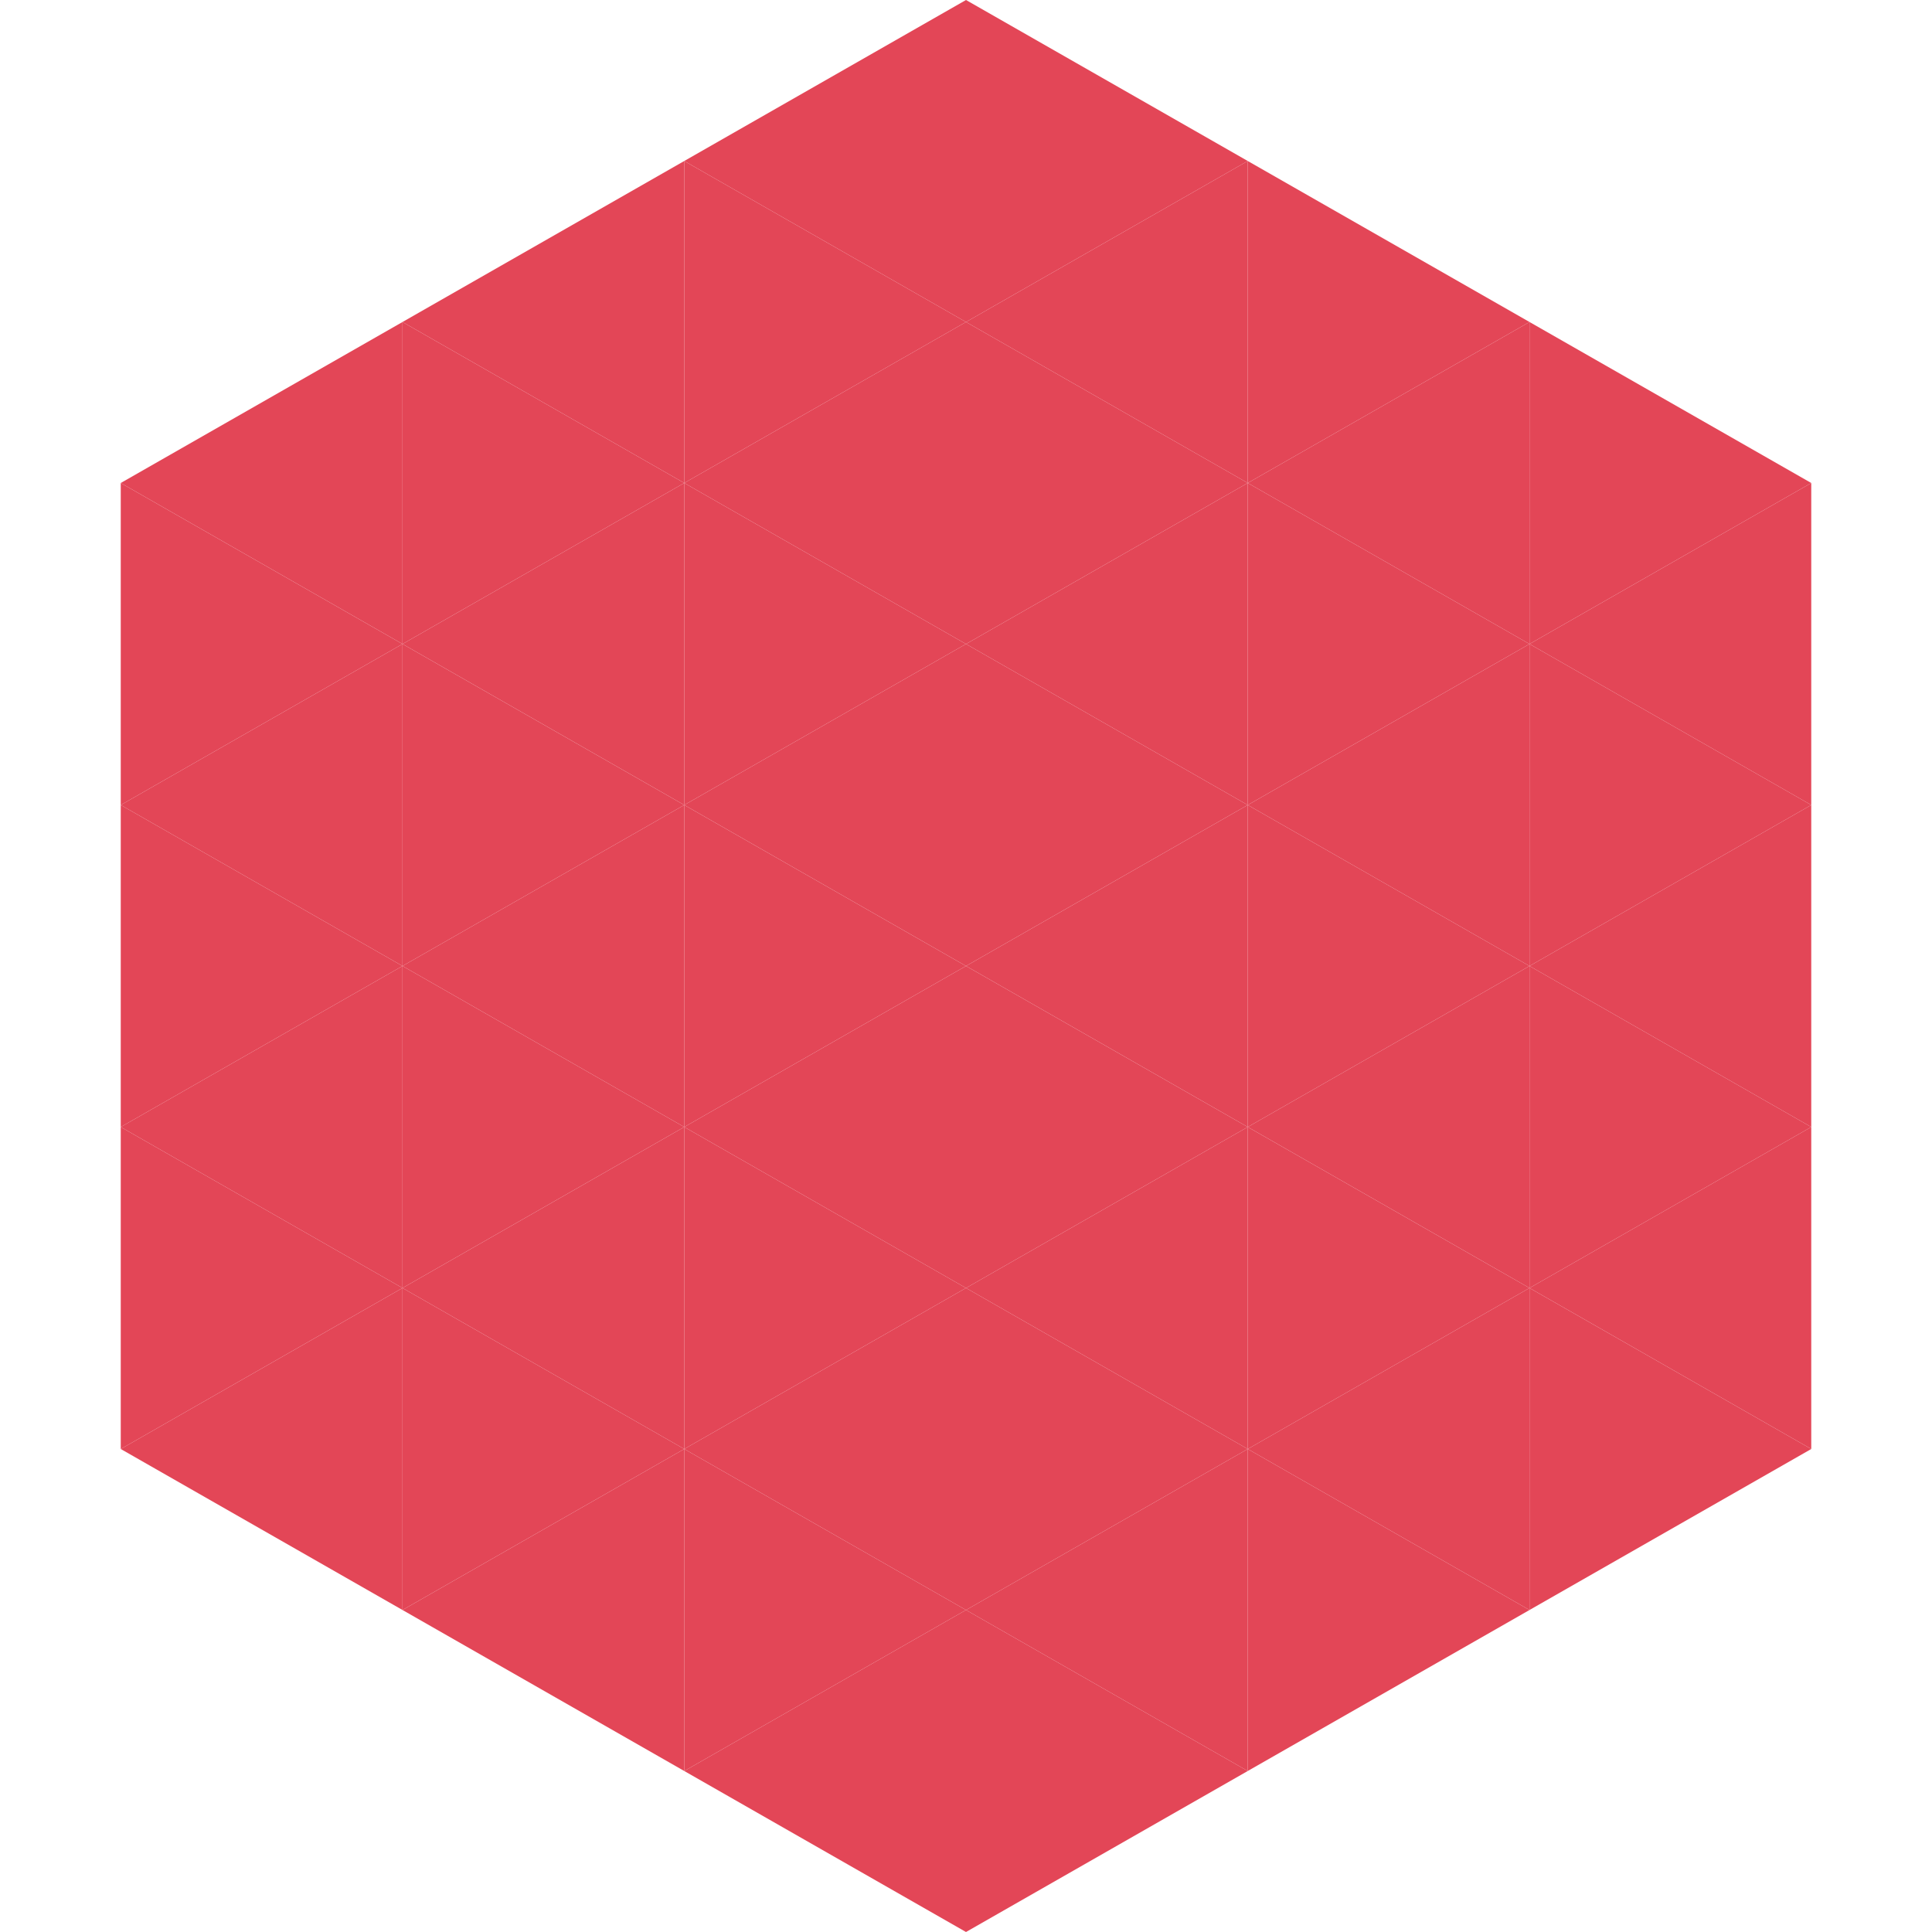 <?xml version="1.0"?>
<!-- Generated by SVGo -->
<svg width="240" height="240"
     xmlns="http://www.w3.org/2000/svg"
     xmlns:xlink="http://www.w3.org/1999/xlink">
<polygon points="50,40 15,60 50,80" style="fill:rgb(227,70,87)" />
<polygon points="190,40 225,60 190,80" style="fill:rgb(227,70,87)" />
<polygon points="15,60 50,80 15,100" style="fill:rgb(227,70,87)" />
<polygon points="225,60 190,80 225,100" style="fill:rgb(227,70,87)" />
<polygon points="50,80 15,100 50,120" style="fill:rgb(227,70,87)" />
<polygon points="190,80 225,100 190,120" style="fill:rgb(227,70,87)" />
<polygon points="15,100 50,120 15,140" style="fill:rgb(227,70,87)" />
<polygon points="225,100 190,120 225,140" style="fill:rgb(227,70,87)" />
<polygon points="50,120 15,140 50,160" style="fill:rgb(227,70,87)" />
<polygon points="190,120 225,140 190,160" style="fill:rgb(227,70,87)" />
<polygon points="15,140 50,160 15,180" style="fill:rgb(227,70,87)" />
<polygon points="225,140 190,160 225,180" style="fill:rgb(227,70,87)" />
<polygon points="50,160 15,180 50,200" style="fill:rgb(227,70,87)" />
<polygon points="190,160 225,180 190,200" style="fill:rgb(227,70,87)" />
<polygon points="15,180 50,200 15,220" style="fill:rgb(255,255,255); fill-opacity:0" />
<polygon points="225,180 190,200 225,220" style="fill:rgb(255,255,255); fill-opacity:0" />
<polygon points="50,0 85,20 50,40" style="fill:rgb(255,255,255); fill-opacity:0" />
<polygon points="190,0 155,20 190,40" style="fill:rgb(255,255,255); fill-opacity:0" />
<polygon points="85,20 50,40 85,60" style="fill:rgb(227,70,87)" />
<polygon points="155,20 190,40 155,60" style="fill:rgb(227,70,87)" />
<polygon points="50,40 85,60 50,80" style="fill:rgb(227,70,87)" />
<polygon points="190,40 155,60 190,80" style="fill:rgb(227,70,87)" />
<polygon points="85,60 50,80 85,100" style="fill:rgb(227,70,87)" />
<polygon points="155,60 190,80 155,100" style="fill:rgb(227,70,87)" />
<polygon points="50,80 85,100 50,120" style="fill:rgb(227,70,87)" />
<polygon points="190,80 155,100 190,120" style="fill:rgb(227,70,87)" />
<polygon points="85,100 50,120 85,140" style="fill:rgb(227,70,87)" />
<polygon points="155,100 190,120 155,140" style="fill:rgb(227,70,87)" />
<polygon points="50,120 85,140 50,160" style="fill:rgb(227,70,87)" />
<polygon points="190,120 155,140 190,160" style="fill:rgb(227,70,87)" />
<polygon points="85,140 50,160 85,180" style="fill:rgb(227,70,87)" />
<polygon points="155,140 190,160 155,180" style="fill:rgb(227,70,87)" />
<polygon points="50,160 85,180 50,200" style="fill:rgb(227,70,87)" />
<polygon points="190,160 155,180 190,200" style="fill:rgb(227,70,87)" />
<polygon points="85,180 50,200 85,220" style="fill:rgb(227,70,87)" />
<polygon points="155,180 190,200 155,220" style="fill:rgb(227,70,87)" />
<polygon points="120,0 85,20 120,40" style="fill:rgb(227,70,87)" />
<polygon points="120,0 155,20 120,40" style="fill:rgb(227,70,87)" />
<polygon points="85,20 120,40 85,60" style="fill:rgb(227,70,87)" />
<polygon points="155,20 120,40 155,60" style="fill:rgb(227,70,87)" />
<polygon points="120,40 85,60 120,80" style="fill:rgb(227,70,87)" />
<polygon points="120,40 155,60 120,80" style="fill:rgb(227,70,87)" />
<polygon points="85,60 120,80 85,100" style="fill:rgb(227,70,87)" />
<polygon points="155,60 120,80 155,100" style="fill:rgb(227,70,87)" />
<polygon points="120,80 85,100 120,120" style="fill:rgb(227,70,87)" />
<polygon points="120,80 155,100 120,120" style="fill:rgb(227,70,87)" />
<polygon points="85,100 120,120 85,140" style="fill:rgb(227,70,87)" />
<polygon points="155,100 120,120 155,140" style="fill:rgb(227,70,87)" />
<polygon points="120,120 85,140 120,160" style="fill:rgb(227,70,87)" />
<polygon points="120,120 155,140 120,160" style="fill:rgb(227,70,87)" />
<polygon points="85,140 120,160 85,180" style="fill:rgb(227,70,87)" />
<polygon points="155,140 120,160 155,180" style="fill:rgb(227,70,87)" />
<polygon points="120,160 85,180 120,200" style="fill:rgb(227,70,87)" />
<polygon points="120,160 155,180 120,200" style="fill:rgb(227,70,87)" />
<polygon points="85,180 120,200 85,220" style="fill:rgb(227,70,87)" />
<polygon points="155,180 120,200 155,220" style="fill:rgb(227,70,87)" />
<polygon points="120,200 85,220 120,240" style="fill:rgb(227,70,87)" />
<polygon points="120,200 155,220 120,240" style="fill:rgb(227,70,87)" />
<polygon points="85,220 120,240 85,260" style="fill:rgb(255,255,255); fill-opacity:0" />
<polygon points="155,220 120,240 155,260" style="fill:rgb(255,255,255); fill-opacity:0" />
</svg>
